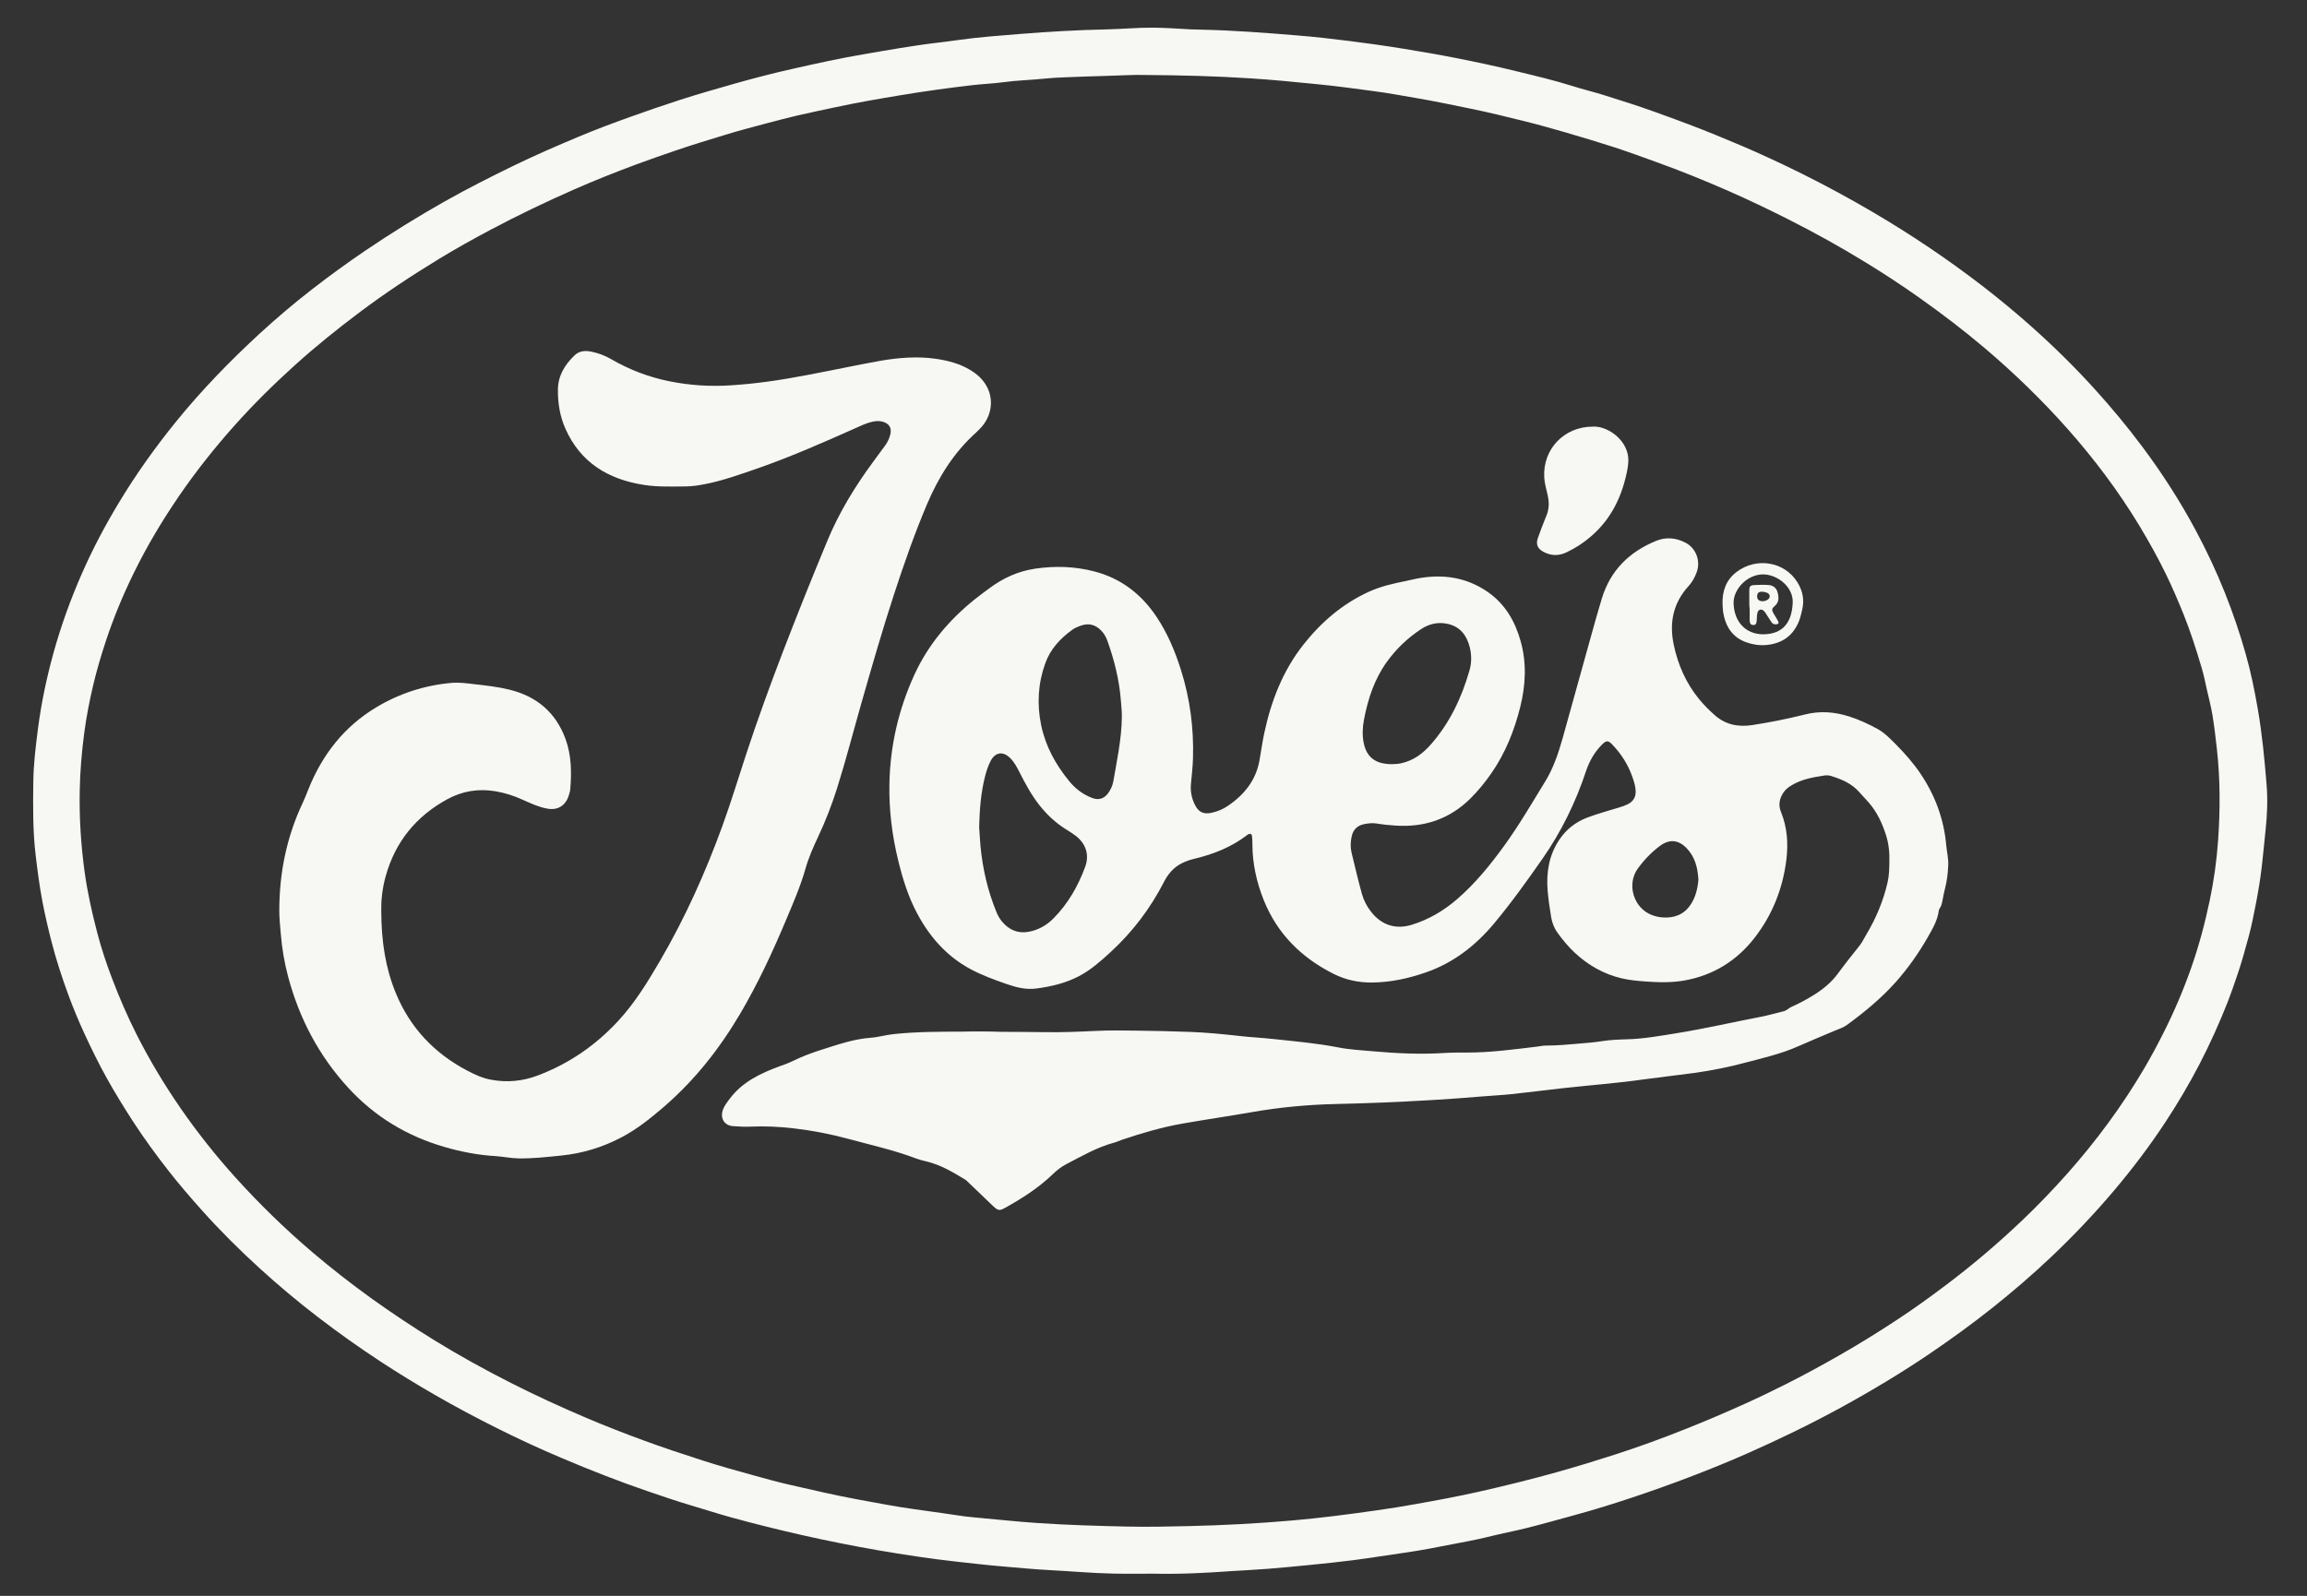 <svg xml:space="preserve" style="enable-background:new 0 0 3437.1 2378.3;" viewBox="0 0 3437.1 2378.3" y="0px" x="0px" xmlns:xlink="http://www.w3.org/1999/xlink" xmlns="http://www.w3.org/2000/svg" id="Layer_1" version="1.1">
<rect x="0" y="0" width="3437.1" height="2378.3" fill="#333333" stroke="none"/>
<style type="text/css">
	.st0{fill:#F7F7F4;}
</style>
<g id="AUo67A.tif">
	<g>
		<path d="M1717,2345.2c-12.7,0-35.4,0.4-58-0.1c-31.8-0.6-63.4-3.6-95.2-5.2c-23.4-1.2-46.7-3.6-70.1-5.5
			c-22.8-1.9-45.6-4.6-68.4-7.1c-39.1-4.3-78-10.3-116.7-16.9c-38-6.6-75.7-14.1-113.3-22.6c-35.3-8-70.4-16.7-105.3-26.3
			c-20.3-5.5-40.4-12.2-60.6-18.1c-21.7-6.4-43.1-13.8-64.5-21.1c-43.1-14.7-85.5-31.4-127.5-49.2c-32.4-13.7-64.3-28.4-95.7-44.1
			c-31.9-15.9-63.4-32.7-94.3-50.5c-27-15.6-53.7-31.9-79.8-49c-32.2-21.1-63.6-43.4-94.2-66.9c-30-23-58.9-47.3-86.8-72.7
			c-29.8-27.2-58.5-55.7-85.4-85.8c-17.2-19.2-34-38.7-49.9-59c-19.1-24.4-37.3-49.4-54.2-75.5c-13.1-20.3-25.8-41-37.6-62.1
			c-12.3-22.1-23.4-44.7-34-67.7c-8.6-18.7-16.5-37.7-23.6-57c-9.5-25.9-18.1-52.1-25-78.9c-5.2-20.2-9.9-40.4-13.8-60.9
			c-4.3-22.8-7.3-45.7-10-68.7c-4.3-36.1-3.9-72.3-3.5-108.5c0.3-26.9,3.6-53.5,7-80.1c4.9-37.7,12.7-74.9,22.8-111.6
			c11.3-41,25.7-80.9,42.8-119.8c15.8-36,34.2-70.8,54.5-104.5c25.4-42.2,53.9-82.3,84.9-120.6c38.6-47.7,81.2-91.5,126.3-133
			c24.6-22.5,50-44.1,76.3-64.5c26.1-20.3,52.8-39.7,80.2-58.3c38.4-26,77.7-50.4,118.1-73.2c34-19.2,68.8-36.8,104-53.9
			c31.4-15.2,63.4-29.1,95.6-42.6c25.7-10.8,51.8-20.5,78-29.9c24.3-8.7,48.6-17.1,73.1-25c26.5-8.5,53.2-16.2,80-23.8
			c29.3-8.3,58.8-16,88.5-22.6c35.5-8,71.1-15.9,107.1-21.9c17.4-2.9,34.8-6.2,52.3-8.9c16.7-2.6,33.4-5.3,50.2-7.3
			c12.4-1.4,24.8-3.1,37.2-4.8c30.7-4.3,61.6-6.5,92.5-9c42.3-3.4,84.7-5.8,127.2-6.7c23.4-0.5,46.8-2.8,70.2-2.6
			c18.2,0.2,36.4,1.5,54.6,2.5c5.7,0.3,11.5,0.4,17.2,0.5c47.7,1,95.2,4.7,142.7,8.6c26.2,2.1,52.3,5.1,78.4,8.4
			c26.3,3.3,52.6,7,78.9,11.3c27,4.3,53.9,9,80.7,14.3c29.3,5.8,58.6,12,87.7,19.2c28.3,6.9,56.7,13.5,84.5,22.3
			c15.1,4.8,30.6,8.5,45.8,13.2c26.1,8.2,52.1,16.4,77.8,25.7c16.2,5.8,32.3,11.7,48.4,17.8c26.3,9.9,52.3,20.6,78.2,31.6
			c30.9,13.2,61.4,27.4,91.4,42.3c36.1,18,71.6,37.2,106.4,57.7c28,16.5,55.6,33.8,82.6,52c27.2,18.3,53.8,37.5,79.8,57.5
			c24.7,19.1,48.8,39,72.2,59.8c33.3,29.6,65.1,60.8,95,93.8c25,27.6,48.8,56.2,71.1,86.1c29.5,39.5,56.1,80.8,79.4,124.3
			c16.2,30.3,30.9,61.4,43.6,93.3c11.8,29.5,22,59.6,30.7,90.1c7.8,27.3,13.5,55.1,18.3,83.1c6.5,37.2,10,74.8,13.1,112.4
			c1.8,22.3,1,44.8-1.4,67.1c-2,18.6-3.6,37.3-5.8,55.9c-2.1,17.8-5,35.6-8.4,53.2c-3.3,16.6-6.4,33.3-10.8,49.6
			c-5.5,20.4-11.1,40.7-18,60.6c-4.3,12.6-8.6,25.1-13.4,37.5c-12.5,31.7-26.5,62.8-42.2,93.1c-15.5,29.8-32.6,58.7-51.1,86.8
			c-23.2,35.2-48.6,68.8-75.9,101.1c-29.1,34.5-60.1,67.1-92.8,98.2c-28.5,27.1-58.3,52.7-89.1,77.2c-29.1,23.2-59.3,45-90,66
			c-43.9,29.9-89.4,57.2-136,82.7c-45,24.6-91.2,46.9-138.1,67.7c-28.5,12.7-57.5,24.3-86.7,35.5c-28.9,11.1-58.1,21.4-87.5,31.2
			c-28.1,9.4-56.5,18.1-85.1,25.9c-22.8,6.2-45.6,12.7-68.6,18.5c-19.9,5-40.2,8.8-60.1,13.8c-16.7,4.2-33.6,7.1-50.5,10.4
			c-24.2,4.8-48.5,9.5-73,13c-25.3,3.6-50.4,7.7-75.7,11c-21.7,2.8-43.5,5-65.2,7.2c-20.7,2.1-41.5,4-62.2,5.7
			c-18.4,1.4-36.9,2.4-55.4,3.5C1798.4,2343.9,1762.8,2346.1,1717,2345.2z M1702,111.7c-11-0.4-32.4,0.8-53.7,1.4
			c-21.4,0.6-42.7,1.3-64,2.2c-9.1,0.4-18.2,0.8-27.3,1.8c-21,2.2-42.1,2.6-63,5.5c-14.7,2-29.6,2.5-44.3,4.2
			c-36.7,4.2-73.3,9.3-109.8,15.4c-31.9,5.3-63.7,10.8-95.2,17.6c-18.6,4-37.2,7.8-55.7,12.1c-16,3.7-31.8,7.9-47.7,12.1
			c-20.6,5.5-41.3,10.9-61.7,17.2c-23.9,7.3-47.7,14.5-71.4,22.6c-20,6.8-39.9,13.7-59.6,21c-31.2,11.6-62.2,23.9-92.7,37.3
			c-42.2,18.6-83.7,38.4-124.4,60c-26.2,13.9-52.2,28.4-77.5,43.8c-40.9,24.9-80.9,51.4-119.2,80.2c-32.7,24.6-64.5,50.2-94.9,77.6
			c-31.9,28.8-62.5,59-91.1,91.1c-29.1,32.7-56.3,66.9-81.1,103c-25.7,37.4-48.9,76.2-68.8,117c-15.9,32.5-29.7,65.9-41.1,100.3
			c-7,21.3-13.4,42.7-18.6,64.5c-5.7,24.1-10.5,48.3-13.7,72.8c-3.7,28.4-6.2,56.9-6.7,85.6c-0.8,40.2,1.7,80.1,7.1,120
			c4.2,31.1,11,61.5,18.9,91.7c6.1,23.4,13.7,46.4,22.4,69.1c10.7,28,22.5,55.4,36,82.2c19.5,38.7,41.7,75.6,66.3,111.2
			c24.8,35.8,51.8,69.8,80.9,102.1c35.8,39.7,74,76.9,114.7,111.6c28.4,24.1,57.7,47,87.9,68.8c30.5,21.9,61.7,42.6,93.6,62.3
			c37.2,23,75.5,44.1,114.5,63.9c36.9,18.7,74.5,36,112.6,52.2c27.8,11.8,55.9,22.8,84.3,33.2c29.3,10.8,59,20.6,88.7,30.2
			c25.3,8.1,50.8,15.3,76.4,22.3c17.6,4.8,35.1,9.8,52.9,13.8c34.3,7.8,68.5,15.9,103.1,22.2c27.7,5,55.2,10.5,83.1,14.3
			c14.7,2,29.4,4.2,44.1,6.2c13.9,1.9,27.8,4.4,41.8,5.7c32.4,2.9,64.8,6.5,97.3,8.7c44.5,3,89,4.3,133.5,5.3
			c30.7,0.7,61.5,0,92.2-0.7c51.6-1.2,103-3.9,154.4-8.4c42.3-3.7,84.4-9.2,126.4-15.2c18.6-2.6,37.1-5.6,55.5-8.9
			c32.3-5.7,64.6-11.7,96.6-18.9c39.4-8.9,78.5-18.6,117.4-29.5c28.8-8.1,57.4-16.9,85.9-26.1c34.9-11.3,69.4-23.9,103.5-37.5
			c30-11.9,59.7-24.6,89.1-37.9c20.4-9.2,40.6-19,60.6-29c26.7-13.5,53-27.8,79-42.6c30.1-17.2,59.5-35.4,88.4-54.5
			c23.7-15.6,46.7-32.2,69.4-49.3c40.7-30.5,79.3-63.4,116.1-98.4c22.8-21.7,44.6-44.5,65.6-68c43.7-49.2,82.7-101.8,116-158.6
			c9.9-16.8,19.1-34.1,27.9-51.5c15.9-31.4,29.7-63.7,41.4-96.9c11.6-32.9,20.6-66.6,27.8-100.8c6.3-29.9,10.5-60.1,12.6-90.5
			c3.1-44.7,3.2-89.5-1.7-134.2c-1.8-17.1-3.9-34.2-6.6-51.1c-2.1-12.8-5.4-25.4-8.3-38.1c-2.5-11.2-4.7-22.4-8-33.4
			c-8-26.9-16.5-53.7-27-79.8c-8-19.8-16.4-39.4-25.7-58.6c-12-24.8-25.5-48.9-39.7-72.6c-15.9-26.3-33.1-51.8-51.5-76.4
			c-35.1-47-74.1-90.7-116.2-131.6c-20.4-19.8-41.4-38.9-63-57.2c-31.6-26.8-64.5-51.8-98.3-75.7c-25.3-17.9-51.2-34.9-77.6-51.1
			c-38.6-23.8-78.2-45.7-118.7-66.1c-28.4-14.3-57-28-86.1-40.8c-36-15.8-72.4-30.6-109.4-43.9c-20.3-7.3-40.6-14.8-61.1-21.5
			c-23.7-7.7-47.7-14.9-71.7-21.9c-20.7-6-41.5-11.9-62.5-17.1c-27.3-6.8-54.6-13.5-82.2-19.1c-25.5-5.2-51-10.6-76.6-15
			c-22.3-3.8-44.6-8-67-10.9c-27.6-3.7-55.2-7.5-82.9-10.2c-33.7-3.3-67.4-6.8-101.1-8.8C1811.8,113.5,1762.1,112.1,1702,111.7z" class="st0"></path>
		<path d="M1491,1537.7c26.5,0.1,46.5,0.2,66.6,0.5c25.3,0.4,50.5-0.7,75.7-1.9c19.5-0.9,39.1-0.7,58.6-0.4
			c26.8,0.3,53.7,0.9,80.5,1.9c25.3,0.9,50.4,3.4,75.5,6.2c16,1.8,32.2,2.6,48.2,4.3c32.6,3.5,65.3,6.3,97.6,12.6
			c17.1,3.4,34.6,4.2,52,5.8c35.6,3.2,71.2,4.8,106.9,2.5c10.6-0.7,21.4-0.6,32-0.6c36,0.1,71.7-4.8,107.3-9.1
			c3.6-0.4,7.2-1.4,10.8-1.3c17.2,0,34.3-1.6,51.5-3.1c10.6-0.9,21.3-1.7,31.8-3.4c12.9-2.1,26-2.5,38.9-2.9
			c24.6-0.7,48.7-5.2,72.8-9c42.2-6.8,83.8-16.5,125.7-24.5c11.5-2.2,22.7-5.6,34.1-8.3c4.4-1,7.4-4.7,11.5-6.5
			c11.9-5.2,23.4-11.5,34.4-18.4c13.3-8.4,25.2-18.2,34.7-31.1c10.5-14.3,21.5-28.1,32.5-41.9c3.8-4.8,6.3-10.2,9.3-15.3
			c14.9-24.7,26-51,32.4-79.2c2.3-10,2.4-20,2.6-30.2c0.4-14-1-27.6-5.3-40.8c-5.6-17.1-13.1-33.4-25.1-47.2
			c-4.6-5.3-9.5-10.3-14.1-15.6c-11.2-12.9-26.2-19.4-42-24.3c-3.2-1-6.7-1.3-10.1-0.8c-16.8,2.5-33.5,5.4-48.4,14.2
			c-5,2.9-9.6,6.3-12.8,11.2c-6.1,9-7.9,18.7-3.7,28.9c9.4,23.1,11,47.1,8,71.4c-5.3,42.8-20.7,81.7-47.1,115.9
			c-26.5,34.3-61.4,56-104.2,63.8c-19.3,3.5-38.9,3-58.4,1.6c-11.9-0.9-23.8-1.9-35.6-4.7c-27.1-6.4-50.2-19.7-70.4-38.6
			c-9.3-8.8-17.4-18.6-25-29c-5.2-7.1-8.2-14.9-9.7-23.6c-2.2-13.4-4.2-26.7-5.3-40.2c-2.1-27,2.2-52.4,17.5-75.3
			c10.3-15.4,24.3-26.3,41.6-32.9c15.6-5.9,31.7-10.2,47.6-15.1c4.2-1.3,8.5-2.7,12.4-4.6c8.3-4,12.5-10.6,12.1-20
			c-0.3-7.4-2.6-14.3-5-21.2c-6.4-18.3-16.6-34.1-29.9-48c-6-6.3-8.8-6.2-14.9-0.2c-11.3,11.2-19,24.5-24.1,39.7
			c-15.4,46.5-36.7,90.2-64.7,130.4c-23.1,33.1-46.6,66-72.5,97c-27.6,33-60.6,58.6-101.6,72.8c-26,9-52.5,14.8-80.2,15
			c-19.9,0.2-38.9-3.8-56.6-12.6c-48.4-24.2-84.7-60.1-104.9-110.9c-10.4-26.3-16.5-53.7-16.6-82.2c0-4.2,0-8.4-0.6-12.5
			c-0.5-3.3-2.7-4.2-5.8-2.6c-0.7,0.3-1.3,0.9-1.9,1.4c-23.2,17.7-49.7,28.2-77.8,34.9c-13.4,3.2-25.7,8.5-35.1,19
			c-4.2,4.7-7.7,9.9-10.5,15.5c-20.3,39.6-46.8,74.5-79.5,104.6c-14.6,13.4-29.4,26.6-47.1,35.9c-19.9,10.4-41.2,15.5-63.3,18.4
			c-15.6,2.1-29.8-1.5-44.2-6.5c-18.7-6.5-37.3-13.2-54.8-22.7c-35.3-19.2-60.5-48-79.1-83.1c-13.2-24.8-21.4-51.4-28-78.5
			c-9.2-37.6-13.9-75.8-13.1-114.5c1.1-56.7,13.7-110.9,37.3-162.5c20.4-44.4,51.1-80.8,88.9-111.4c7.3-5.9,14.9-11.4,22.4-17
			c20.6-15.4,43.3-25.8,68.9-29.5c29.5-4.3,58.7-3.4,87.6,4.1c39.9,10.3,70.4,33.9,93.1,68c16.3,24.5,27.5,51.4,36.3,79.3
			c13.4,42.6,19.1,86.4,17.8,131c-0.4,13-1.9,26-3.1,38.9c-1,11.2,1.3,21.8,6.5,31.7c5.4,10.2,12.7,13.3,24,10.9
			c9-1.9,17.4-5.4,25-10.6c23.9-16.4,41.1-37.6,46.5-66.7c2.6-13.8,4.3-27.8,7.3-41.5c10.2-47.9,27.6-92.8,58.2-131.7
			c26.5-33.6,58.2-60.9,97.5-78.9c17.7-8.1,36.4-12.3,55.3-16.1c5.4-1.1,10.7-2.4,16-3.5c38.2-7.4,74.2-2.4,106.6,20.3
			c25.4,17.9,40,43.2,48.3,72.7c9.2,32.7,7.6,65.5-0.5,98.1c-8.8,35.3-22.2,68.9-43.1,99c-9.4,13.5-19.7,26.2-31.4,37.8
			c-31.1,30.6-68.7,43.1-111.8,40.1c-9.1-0.6-18.2-1.5-27.1-3c-6.6-1.1-13-0.4-19.4,0.9c-9.8,2-16.1,8-18.3,18
			c-1.9,8.2-2.2,16.3-0.2,24.7c5,20.5,9.7,41,15.4,61.3c2.8,9.9,7.5,18.9,13.9,26.9c15.5,19.7,36.5,26.4,60.5,19
			c25-7.7,47.1-20.7,66.9-37.7c27.2-23.4,49.7-51.1,70.7-80.1c22.2-30.7,41.2-63.3,60.9-95.5c12.4-20.1,19.8-42.4,26.2-65
			c13.8-49.4,27.4-98.8,41.2-148.2c5.6-20.1,11.1-40.1,17.2-60c12.8-41.8,41.1-69.4,80.8-85.6c14.6-6,29.7-4.7,43.9,2.8
			c15.7,8.2,22.8,27.5,16.4,44.3c-2.8,7.3-6.4,14.3-11.8,20.1c-23.2,25.3-29.2,55-22.2,87.9c6.3,29.7,18.2,56.9,37.6,80.6
			c7.1,8.7,15,16.6,23.4,24c16.2,14.5,35.4,18,56.2,14.8c26.2-4.1,52.3-9.2,78-15.7c22.5-5.7,44.2-4.1,66.1,2.9
			c14.7,4.7,28.6,11.1,42.1,18.5c10.6,5.8,19,14.6,27.4,23c13.4,13.5,26,27.8,36.7,43.6c21.8,32.4,35,67.8,38.4,106.8
			c0.9,9.8,3.4,19.4,3,29.4c-0.5,12-1.8,23.9-4.9,35.5c-1.4,5.3-2.4,10.7-3.4,16c-0.9,4.6-1.6,9.2-4.4,13.2c-0.7,1-1.3,2.3-1.4,3.6
			c-1.9,14.3-9.1,26.6-16,38.7c-13.7,24-29.4,46.5-47.9,67.3c-21.8,24.5-46.8,45-73,64.2c-5.6,4.1-12.1,5.9-18.3,8.6
			c-18.5,7.8-37,15.5-55.3,23.6c-24.7,10.9-50.9,16.8-76.8,23.7c-25.4,6.8-51.2,12-77.3,15.6c-25.3,3.5-50.7,6.2-75.9,9.7
			c-39.5,5.6-79.2,8.5-118.8,12.9c-25.6,2.8-51.2,6.2-76.8,8.9c-15.3,1.6-30.6,2.3-46,3.6c-49.1,4.2-98.2,7-147.4,9
			c-23.4,1-46.9,1.6-70.3,2.2c-40.9,1-81.6,4.8-122,11.8c-34.9,6.1-70,11.2-104.8,17.3c-30.8,5.4-60.8,14.2-90.5,24.2
			c-3.9,1.3-7.7,3.3-11.7,4.3c-25.4,6.8-48,20-71.1,32c-7.7,4-14.4,9.4-20.6,15.4c-20.8,20-45,35.4-70,49.4c-8.9,5-11,4.7-18.5-2.4
			c-12.1-11.5-24.1-23.1-36.1-34.6c-1.9-1.8-3.7-3.8-5.9-5.1c-18.3-11.1-36.7-22-57.8-26.9c-5.1-1.2-10.2-2.5-15-4.3
			c-32.7-12.4-66.9-20-100.5-29.1c-26.9-7.3-54.3-12.6-82-15.8c-21.5-2.5-43.1-3.5-64.7-2.5c-8.3,0.4-16.7-0.2-25-0.7
			c-12.7-0.8-19.5-10.7-15.9-23c2-6.9,6.5-12.3,10.7-18c18.9-25.1,45.8-37.8,74.2-48.3c6.1-2.2,12.3-4.2,18.2-7.1
			c14.3-7.1,29.2-12.8,44.3-17.5c23.8-7.5,47.3-15.9,72.6-17.8c11.6-0.8,23.1-4.3,34.7-5.5c33.7-3.6,67.6-3.6,101.5-3.7
			C1454.2,1536.9,1475.8,1537.1,1491,1537.7z M1458.8,1232.2c0.6,8,1,18.3,2,28.7c3.2,33.9,10.8,66.7,23.7,98.2
			c2.1,5.1,4.7,9.9,8.2,14.1c10.2,12.3,23.3,18.3,39.3,15.5c14.5-2.5,26.9-9.4,37.3-19.8c21.9-22,36.9-48.4,47.5-77.2
			c6.6-17.9,0.8-34.9-14.5-46.4c-4.6-3.4-9.4-6.5-14.3-9.5c-15.4-9.6-28.4-21.8-39.6-36.1c-11.8-15-20.8-31.7-29.4-48.7
			c-3.9-7.6-7.8-15.3-14.1-21.4c-10.7-10.5-22.2-8.7-29.1,4.6c-3.7,7.2-6.2,14.9-8.2,22.7
			C1461.5,1180.9,1459.5,1205.3,1458.8,1232.2z M1671.4,1067.7c0.1-8.1-0.9-16.1-1.5-24.1c-2.4-30.6-9.8-60-20.1-88.8
			c-2-5.7-5.1-10.9-9.3-15.2c-8.4-8.6-18.3-11.4-29.9-7.3c-4.7,1.6-9.3,3.5-13.3,6.4c-17.9,12.9-32.5,28.9-40,49.8
			c-10.8,30-12.6,61-6.1,92.3c6.5,31.3,21.5,58.5,41.5,83c9.1,11.3,20.5,20,34.2,25.3c9.8,3.8,18,1.3,24.1-7.1
			c3.8-5.3,6.6-11.2,7.7-17.7c2.6-14.9,5.4-29.7,7.8-44.6C1669.2,1102.5,1671.3,1085.2,1671.4,1067.7z M2073.6,1138.8
			c5,0,9.8-0.4,14.7-1.5c17.8-4.1,31.5-14.3,43.3-27.7c28.3-32.1,46-69.7,57.7-110.4c3.4-11.9,3.3-23.7,0.2-35.5
			c-4.5-17-14-29.6-32-33.8c-14.5-3.4-27.9-0.5-40.2,7.6c-19.8,13-36.6,29-50.6,48.2c-19,26.1-28.7,55.8-34.6,87
			c-2.1,11-2.6,22.2-0.6,33.4c2.9,15.7,10.6,26.8,26.8,31C2063.3,1138.3,2068.4,1138.8,2073.6,1138.8z M2530.4,1311.1
			c-1-17.9-5.1-34.4-17.9-47.4c-12.3-12.5-25.8-13.4-39.8-2.8c-12.6,9.5-23.4,20.8-32.6,33.5c-17,23.4-6.3,58.7,20.6,69.1
			c5.1,2,10.5,3.3,15.9,3.7c17.3,1.3,32-3.9,42-18.8C2526.3,1337.1,2529.2,1324.1,2530.4,1311.1z" class="st0"></path>
		<path d="M568,1356.9c0.2,46.6,6.3,85.4,21.5,122.6c21.2,51.9,57.3,90,106.6,116c11.3,6,22.9,11.3,35.6,13.6
			c23.6,4.4,46.7,2.2,69.1-6.2c46.4-17.5,86.2-44.7,119.9-81.1c25.2-27.2,44.3-58.5,62.8-90.2c37.4-64.1,67.6-131.5,92.9-201.1
			c12.7-35,23.5-70.6,35.1-106c16.9-51.4,35.4-102.3,54.8-152.9c21.4-55.7,43.6-111,66.5-166.1c17.5-42.1,41.1-80.7,68.1-117.3
			c6-8.2,12.1-16.3,18-24.5c3.5-4.9,6.1-10.4,7.5-16.2c2.4-9.7-1.5-16.2-11.1-19c-4.9-1.4-9.8-1.2-14.7-0.2
			c-8.5,1.7-16.3,5.4-24.1,8.9c-48.3,21.5-96.6,42.9-146.6,60.4c-26.5,9.2-53,18.8-80.7,24.1c-8.9,1.7-17.9,3.1-27.1,3.2
			c-20.8,0.1-41.7,1-62.4-2.2c-53.3-8.2-94.9-33.1-117.5-84.2c-8.1-18.4-11.2-38-11-57.9c0.2-20.9,10.4-37.3,25-51.2
			c7-6.7,16-7.2,25-5.3c10.2,2.1,20,5.7,29.1,11c27,15.7,55.9,26.8,86.5,33c30.5,6.2,61.3,8.2,92.5,6.1c18.2-1.2,36.3-3,54.4-5.5
			c19.3-2.6,38.6-6,57.8-9.6c23.3-4.3,46.4-9.2,69.7-13.7c13.8-2.7,27.6-5.5,41.4-7.9c26.8-4.5,53.8-6.7,80.9-2.9
			c18.4,2.6,36.3,7.2,52.4,17c9.7,5.9,18,13.3,23.7,23.3c11,19.4,8.4,43.4-6.9,61c-2.7,3.1-5.7,6.1-8.7,8.9
			c-33,29.7-55.8,66.3-73,106.9c-18.6,43.9-34.3,88.9-49.1,134.2c-17.3,53-32.7,106.5-48,160c-12.3,43-23.4,86.4-36.9,129.1
			c-7.8,24.6-17.1,48.6-28.1,72c-7.2,15.3-14.1,30.8-18.7,47.1c-7.7,27.1-19,52.9-29.9,78.8c-19.8,47.1-41.4,93.3-67.3,137.4
			c-30.9,52.5-68.1,99.7-114.4,139.6c-19.8,17-40.1,33.3-63.4,45.4c-27.8,14.5-57.2,23.5-88.4,26.7c-21.5,2.2-42.9,4.7-64.5,4.3
			c-11.5-0.2-22.6-2.7-34.1-3.4c-25.8-1.5-51.1-6.4-75.9-13.6c-55.9-16.2-103.9-45.1-143.3-88c-43.8-47.7-73.2-103.5-89.8-166
			c-5.6-20.9-9.1-42.2-10.9-63.8c-1-11.4-2.2-22.8-2.2-34.3c0-56.3,10.9-110.1,35.1-161.2c3.1-6.6,5.7-13.4,8.4-20.2
			c20.7-51.3,53.1-93,100.9-121.7c34.5-20.7,71.9-32.8,111.9-36.4c11.2-1,22.4,0.5,33.5,1.8c17.8,2,35.7,4,53.2,8.3
			c40.6,10,69,34,83.5,73.6c8.8,24.3,9.1,49.5,7,74.8c-0.3,3.3-1.4,6.6-2.4,9.8c-4.8,14.9-16.7,22-32.2,19
			c-12.6-2.4-24.3-7.7-35.9-13c-13.1-6-26.6-10.4-40.9-12.8c-25.4-4.3-49.6-0.3-71.9,11.9c-46.5,25.4-77.6,63.6-91.8,115.1
			C569.2,1325,567.7,1344.1,568,1356.9z" class="st0"></path>
		<path d="M2372.6,635.8c19.6-1.5,46.6,15.6,52.3,40.3c2,8.6,1,17-0.7,25.5c-7.5,37.8-23.3,71-52.7,96.8
			c-11.4,10-24,18.3-37.7,24.8c-11.6,5.5-23.2,5.2-34.5-0.9c-8.5-4.6-11.3-11.1-8.2-20.2c3.9-11.3,8.3-22.4,12.8-33.5
			c4.2-10.1,4.3-20.2,1.9-30.6c-2-8.9-4.6-17.7-5.1-26.8C2298.4,669.4,2330.2,636,2372.6,635.8z" class="st0"></path>
		<path d="M2566.3,899.7c-0.4-19,5.3-35.4,20.9-47.3c29.7-22.6,71.9-15.5,90.9,15.7c7.6,12.4,10.4,25.9,6.9,40.5
			c-1.3,5.3-2.4,10.7-4.3,15.8c-8.5,22.5-25,34.5-48.7,36.8c-10.3,1-20.3-0.5-30-3.9c-21.6-7.6-31.5-24.3-34.9-45.8
			C2566.6,907.5,2566.6,903.6,2566.3,899.7z M2626.7,945.3c30.3-0.2,43-18.4,44.2-47.4c0.9-23.3-23-42-44.4-41.9
			c-23.3,0.1-44.1,22-43.7,42.7C2583.4,926.4,2600.6,945.1,2626.7,945.3z" class="st0"></path>
		<path d="M2606.2,901.4c0-6.8-0.1-14.3,0-21.9c0.1-5.8,1.7-7.3,7.5-7.6c7-0.4,14-0.6,21-0.1
			c7.1,0.5,11.8,4.3,13.6,10.9c2.1,7.5,2.5,14.8-4.5,20.7c-4.3,3.7-4.3,5.9-1.4,10.9c2.2,3.8,4.7,7.5,6.7,11.4
			c1.5,2.9,0.6,4.3-2.6,4.7c-3.2,0.4-5.6-0.7-7.4-3.4c-2.4-3.7-4.8-7.4-7.2-11.1c-1.1-1.7-2.1-3.6-3.6-5.1c-3.9-4-8.7-2.8-10,2.6
			c-0.8,3.5-0.8,7.2-1,10.8c-0.4,5.4-1.5,7.2-5,7.2c-3.8,0.1-5.5-2-5.6-7.6C2606.6,916.6,2607.2,909.3,2606.2,901.4z M2626.6,896
			c0.6-0.1,1.6-0.2,2.6-0.4c4.4-1,7.4-3.8,7.4-6.9c0-3.3-2.5-5.4-7.6-6.4c-0.8-0.2-1.5-0.3-2.3-0.4c-5.8-0.6-8.5,1.3-8.8,6.1
			C2617.6,893.3,2620.6,896.1,2626.6,896z" class="st0"></path>
	</g>
</g>
</svg>

